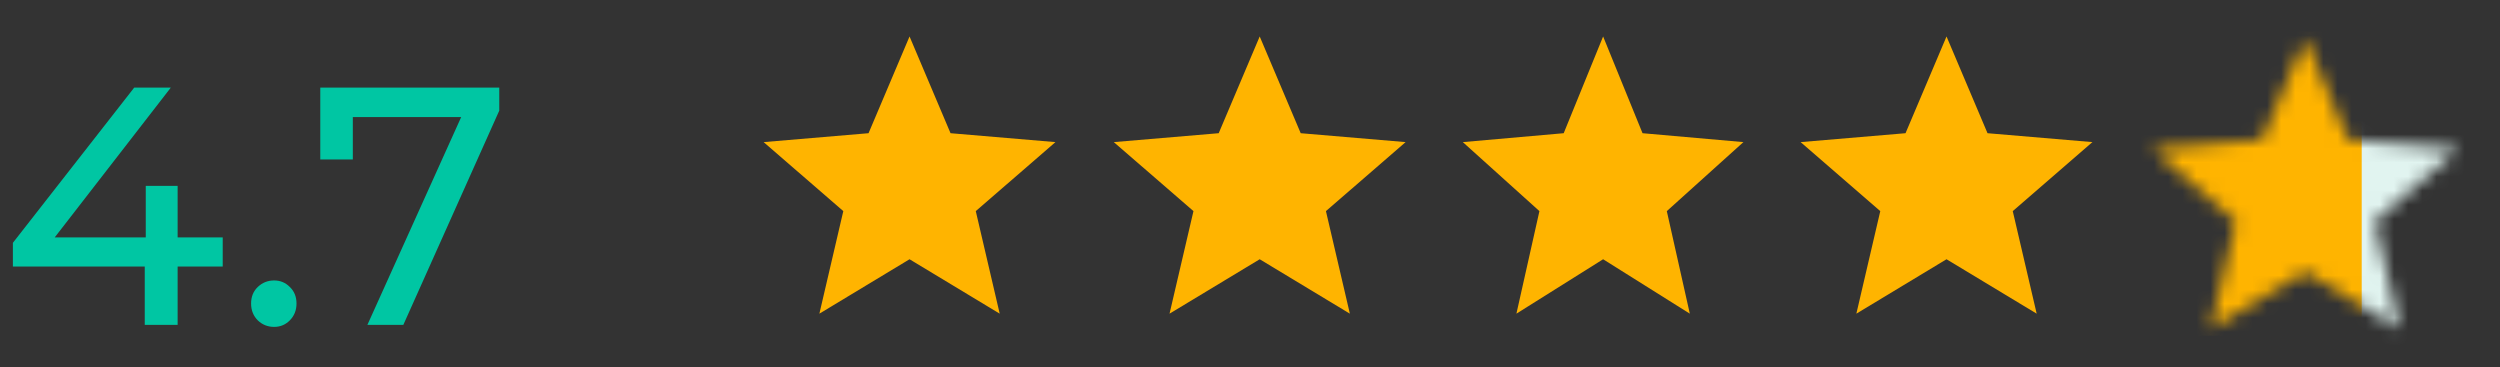 <svg width="177" height="26" viewBox="0 0 177 26" fill="none" xmlns="http://www.w3.org/2000/svg">
<rect x="0" y="0" width="177" height="26" fill="#333333" stroke="none"/>
<path d="M0.912 18.872V17.192L9.504 6.2H12.096L3.576 17.192L2.352 16.808H15.768V18.872H0.912ZM10.248 23V18.872L10.32 16.808V13.16H12.576V23H10.248ZM19.409 23.144C18.961 23.144 18.577 22.992 18.257 22.688C17.937 22.368 17.777 21.968 17.777 21.488C17.777 21.008 17.937 20.616 18.257 20.312C18.577 20.008 18.961 19.856 19.409 19.856C19.841 19.856 20.209 20.008 20.513 20.312C20.833 20.616 20.993 21.008 20.993 21.488C20.993 21.968 20.833 22.368 20.513 22.688C20.209 22.992 19.841 23.144 19.409 23.144ZM26.012 23L33.14 7.208L33.764 8.288H23.78L24.98 7.112V11.288H22.676V6.2H35.348V7.832L28.556 23H26.012Z" fill="#00C6A3"/>
<path d="M64.396 18.355L70.779 22.208L69.085 14.947L74.725 10.061L67.298 9.431L64.396 2.582L61.493 9.431L54.066 10.061L59.706 14.947L58.012 22.208L64.396 18.355Z" fill="#FFB400"/>
<path d="M89.187 18.355L95.57 22.208L93.876 14.947L99.516 10.061L92.09 9.431L89.187 2.582L86.284 9.431L78.857 10.061L84.497 14.947L82.803 22.208L89.187 18.355Z" fill="#FFB400"/>
<path d="M113.501 18.355L119.639 22.208L118.01 14.947L123.433 10.061L116.291 9.431L113.501 2.582L110.71 9.431L103.568 10.061L108.991 14.947L107.362 22.208L113.501 18.355Z" fill="#FFB400"/>
<path d="M137.814 18.355L144.197 22.208L142.503 14.947L148.143 10.061L140.716 9.431L137.814 2.582L134.911 9.431L127.484 10.061L133.124 14.947L131.43 22.208L137.814 18.355Z" fill="#FFB400"/>
<mask id="mask0_7194_5755" style="mask-type:alpha" maskUnits="userSpaceOnUse" x="150" y="0" width="27" height="26">
<path d="M163.208 19.251L169.903 23.292L168.127 15.676L174.042 10.552L166.253 9.891L163.208 2.708L160.164 9.891L152.375 10.552L158.29 15.676L156.513 23.292L163.208 19.251Z" fill="#FFB400"/>
</mask>
<g mask="url(#mask0_7194_5755)">
<path d="M150.209 2.229H191.209V23.771H150.209V2.229Z" fill="#FFB400"/>
<path d="M167.209 3H183.209V24.543H167.209V3Z" fill="#E1F4F0"/>
</g>
</svg>

